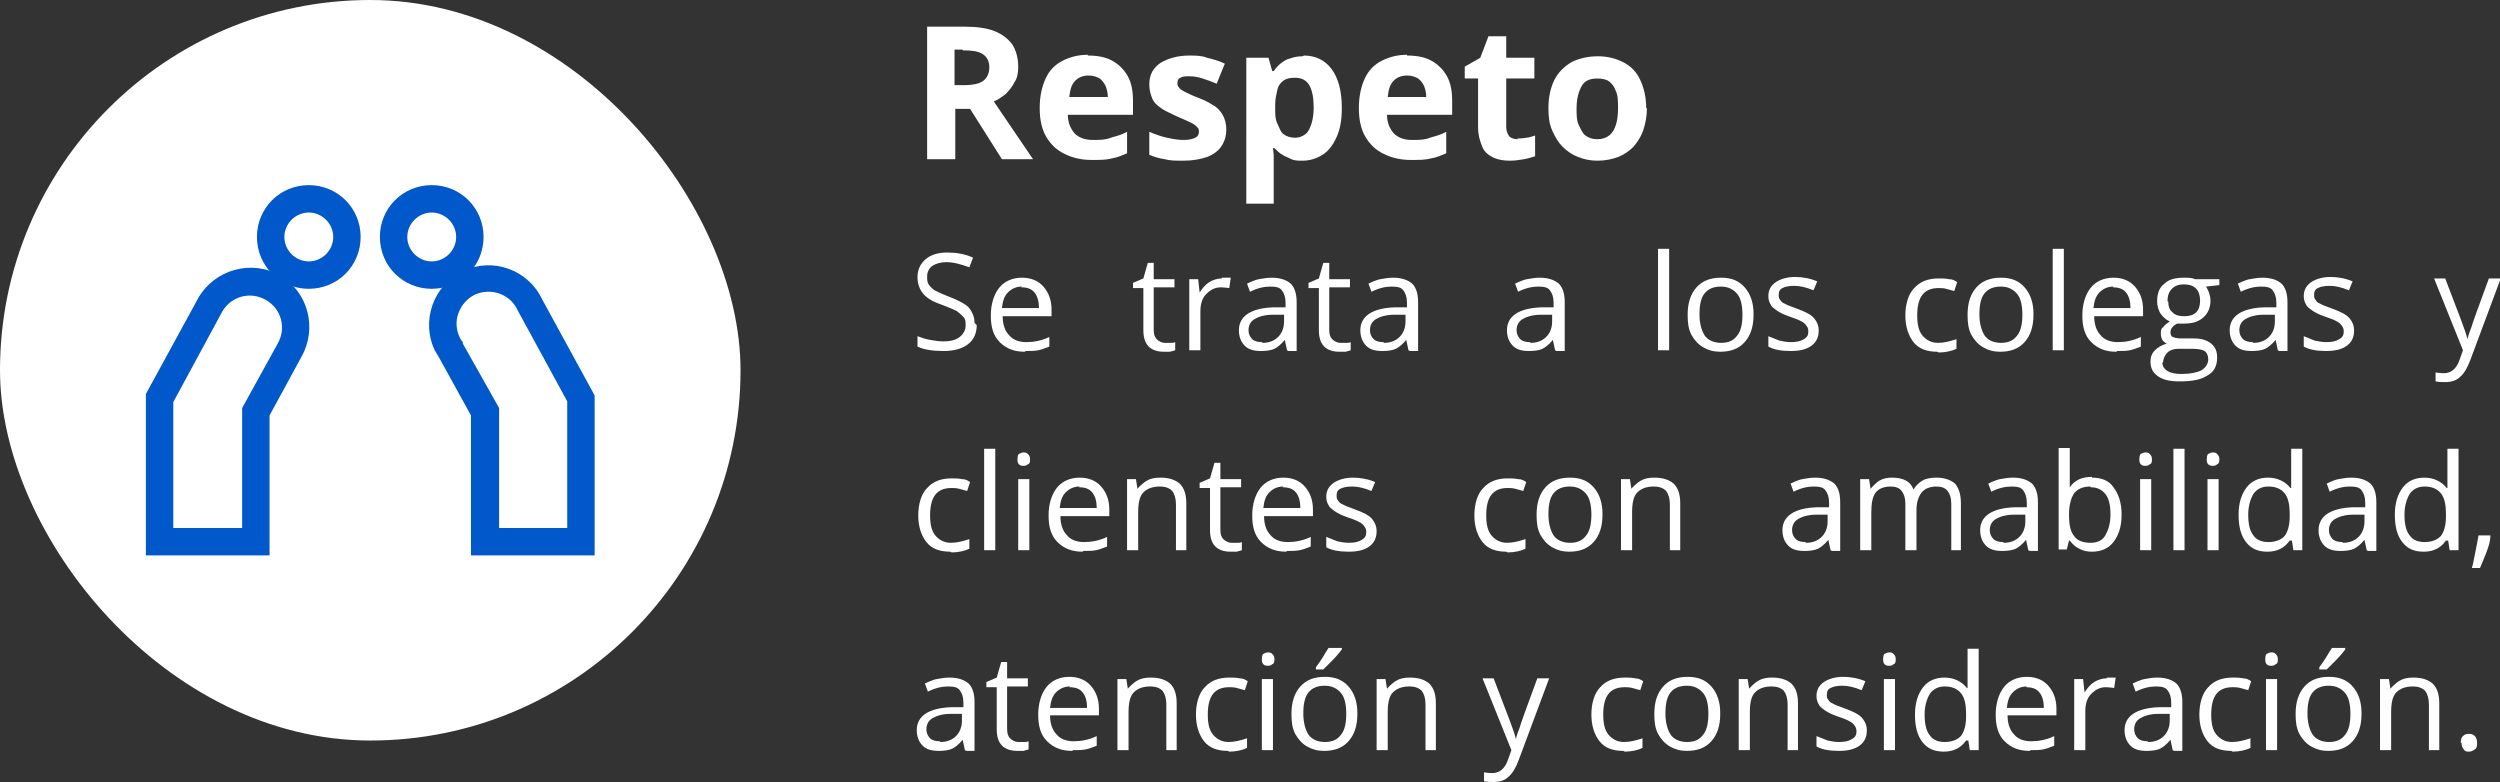 <svg xmlns="http://www.w3.org/2000/svg" id="Capa_2" data-name="Capa 2" viewBox="0 0 33.76 10.56"><rect x="0" y="0" width="33.76" height="10.56" fill="#333333" stroke="none"/><g id="Capa_1-2" data-name="Capa 1"><g><g><path d="M13.03.36c.16,0,.3.02.4.06s.18.1.24.18c.05.08.08.18.08.3,0,.08-.01.15-.05.21-.03.06-.07.11-.12.16-.05.04-.11.08-.16.1l.53.78h-.42l-.43-.68h-.2v.68h-.38V.36h.52ZM13,.67h-.11v.48h.12c.13,0,.22-.02.27-.06.05-.04.08-.1.08-.18s-.03-.14-.09-.18c-.06-.04-.15-.05-.27-.05Z" fill="#fff"></path><path d="M14.69.75c.13,0,.24.02.33.07.09.05.16.12.21.21s.07.2.07.34v.18h-.88c0,.11.04.19.09.25.06.06.14.09.25.09.09,0,.17,0,.24-.03.07-.02.15-.04.22-.08v.29c-.07.03-.14.06-.21.07-.07.02-.16.02-.27.02-.14,0-.26-.03-.36-.08-.11-.05-.19-.13-.25-.23s-.09-.23-.09-.39.03-.29.08-.4c.05-.11.13-.19.23-.24.1-.05.21-.08.34-.08ZM14.7,1.02c-.07,0-.13.02-.18.07-.05.05-.07.12-.08.22h.52c0-.05-.01-.1-.03-.15-.02-.04-.05-.08-.08-.1s-.09-.04-.14-.04Z" fill="#fff"></path><path d="M16.56,1.74c0,.09-.02.17-.07.24-.04.06-.11.11-.19.14-.09.03-.19.05-.32.05-.1,0-.18,0-.25-.02-.07-.01-.14-.03-.21-.06v-.31c.07.03.15.06.24.08s.16.03.22.03c.07,0,.12-.01.16-.03s.05-.05.05-.08c0-.02,0-.04-.02-.06s-.04-.04-.08-.06c-.04-.02-.11-.05-.2-.09-.08-.04-.16-.07-.21-.11-.06-.04-.1-.08-.12-.13s-.04-.11-.04-.19c0-.13.05-.22.15-.29.1-.06.23-.1.39-.1.08,0,.17,0,.24.03.08.02.16.04.24.08l-.11.27c-.07-.03-.13-.05-.19-.07-.06-.02-.12-.03-.18-.03-.05,0-.09,0-.12.02-.03.01-.04.04-.04.07,0,.02,0,.04.02.06.01.02.04.04.08.06s.1.05.18.08c.08.03.14.06.2.1.06.03.1.08.13.13.03.05.05.12.05.2Z" fill="#fff"></path><path d="M17.61.75c.15,0,.28.06.37.18s.14.29.14.53c0,.15-.02.28-.07.39s-.11.19-.19.24c-.08.05-.17.08-.27.08-.07,0-.12,0-.17-.03-.05-.02-.09-.04-.12-.06s-.06-.05-.09-.08h-.02s.01.07.01.1c0,.03,0,.07,0,.1v.55h-.37V.78h.3l.05.18h.02s.05-.07.09-.1c.04-.03.08-.06.13-.07.05-.02.11-.03.17-.03ZM17.49,1.05c-.07,0-.12.01-.16.04-.04.03-.07.07-.08.12s-.03.12-.03.2v.04c0,.09,0,.16.03.22s.04.11.08.14c.04.03.09.05.16.05.06,0,.1-.02.14-.05.04-.03.06-.08.08-.14s.03-.14.03-.22c0-.13-.02-.23-.06-.3-.04-.07-.11-.1-.19-.1Z" fill="#fff"></path><path d="M19,.75c.13,0,.24.02.33.07.09.05.16.12.21.21s.07.2.07.34v.18h-.88c0,.11.04.19.09.25.06.06.14.09.25.09.09,0,.17,0,.24-.03.07-.02.15-.04.22-.08v.29c-.07.03-.14.06-.21.07-.07.02-.16.02-.27.02-.14,0-.26-.03-.36-.08-.11-.05-.19-.13-.25-.23s-.09-.23-.09-.39.03-.29.08-.4c.05-.11.13-.19.23-.24.1-.05.21-.08.34-.08ZM19,1.02c-.07,0-.13.02-.18.07-.05.05-.07.12-.08.22h.52c0-.05-.01-.1-.03-.15-.02-.04-.05-.08-.08-.1s-.09-.04-.14-.04Z" fill="#fff"></path><path d="M20.49,1.87s.08,0,.12-.01c.04,0,.08-.02.12-.03v.28s-.09.03-.15.04c-.06.01-.12.02-.19.02-.08,0-.15-.01-.22-.04-.06-.03-.12-.07-.15-.14s-.06-.16-.06-.27v-.66h-.18v-.16l.21-.12.11-.29h.24v.29h.38v.28h-.38v.66c0,.05.02.09.04.12.03.03.07.04.12.04Z" fill="#fff"></path><path d="M22.24,1.46c0,.11-.02.21-.05.3s-.08.16-.13.22c-.06.06-.13.11-.21.14-.08.03-.17.05-.28.05-.1,0-.18-.02-.26-.05-.08-.03-.15-.08-.21-.14-.06-.06-.1-.13-.14-.22s-.05-.19-.05-.3c0-.15.03-.28.08-.38.05-.1.13-.18.23-.24.1-.05.22-.08.36-.08.13,0,.24.03.34.08.1.05.18.13.23.24s.08.23.08.38ZM21.29,1.46c0,.09,0,.17.03.23s.05.11.09.14c.04.03.09.05.16.05s.12-.02.16-.05c.04-.03.07-.08.09-.14.02-.06.03-.14.03-.23s0-.17-.03-.23c-.02-.06-.05-.1-.09-.13-.04-.03-.1-.04-.16-.04-.1,0-.17.03-.21.1-.04.07-.07.17-.07.3Z" fill="#fff"></path></g><g><path d="M13.19,4.39c0,.11-.04.2-.12.26s-.19.09-.33.09c-.15,0-.27-.02-.35-.06v-.14c.05.02.11.04.17.05.06.01.12.02.18.02.1,0,.17-.02.22-.06.05-.04.08-.09.08-.16,0-.04,0-.08-.03-.11s-.05-.05-.09-.08c-.04-.02-.11-.05-.19-.08-.12-.04-.21-.09-.26-.15-.05-.06-.08-.13-.08-.23s.04-.18.11-.24.17-.09.29-.09.25.02.35.07l-.05.13c-.11-.04-.21-.07-.31-.07-.08,0-.14.02-.19.05-.04.03-.07.08-.07.14,0,.04,0,.08.02.11.02.03.04.05.08.08.04.02.1.05.18.08.13.05.23.1.28.15.05.06.08.13.08.21Z" fill="#fff"></path><path d="M13.84,4.75c-.14,0-.25-.04-.34-.13s-.12-.21-.12-.36.04-.28.11-.37.18-.14.31-.14c.12,0,.22.04.29.12.07.08.11.18.11.31v.09h-.66c0,.11.03.2.09.26.05.06.13.09.23.09.1,0,.21-.02.31-.07v.13c-.05.02-.1.04-.15.05s-.1.01-.17.01ZM13.8,3.87c-.08,0-.14.03-.19.08-.05.05-.07.12-.08.21h.5c0-.09-.02-.16-.06-.21s-.1-.07-.18-.07Z" fill="#fff"></path><path d="M15.73,4.63s.05,0,.08,0c.02,0,.04,0,.06-.01v.11s-.04.01-.07.02c-.03,0-.06,0-.08,0-.19,0-.28-.1-.28-.29v-.57h-.14v-.07l.14-.06.06-.21h.08v.22h.28v.11h-.28v.57c0,.06.01.1.04.13s.07.05.11.05Z" fill="#fff"></path><path d="M16.5,3.75s.08,0,.12,0l-.02.14s-.08-.01-.11-.01c-.08,0-.14.03-.2.09s-.08.14-.08.24v.52h-.15v-.96h.12l.02.18h0c.04-.06.08-.11.13-.14.05-.03.11-.05.17-.05Z" fill="#fff"></path><path d="M17.38,4.73l-.03-.14h0c-.05.06-.1.1-.14.12s-.11.03-.18.03c-.1,0-.17-.02-.22-.07-.05-.05-.08-.12-.08-.21,0-.19.16-.3.47-.31h.16v-.06c0-.08-.02-.13-.05-.17s-.08-.05-.16-.05c-.08,0-.17.02-.27.07l-.04-.11s.1-.05.16-.06.11-.02.17-.02c.12,0,.2.03.26.08.05.05.08.13.08.25v.66h-.11ZM17.05,4.63c.09,0,.16-.03.21-.08s.08-.12.08-.21v-.09h-.15c-.12,0-.2.03-.25.06-.05.03-.08.08-.08.15,0,.05.02.09.05.12.03.03.08.04.13.04Z" fill="#fff"></path><path d="M18.1,4.63s.05,0,.08,0c.02,0,.04,0,.06-.01v.11s-.04.01-.07.02c-.03,0-.06,0-.08,0-.19,0-.28-.1-.28-.29v-.57h-.14v-.07l.14-.06.06-.21h.08v.22h.28v.11h-.28v.57c0,.06.01.1.04.13s.07.05.11.05Z" fill="#fff"></path><path d="M19.02,4.73l-.03-.14h0c-.05.06-.1.1-.14.12s-.11.03-.18.03c-.1,0-.17-.02-.22-.07-.05-.05-.08-.12-.08-.21,0-.19.16-.3.47-.31h.16v-.06c0-.08-.02-.13-.05-.17s-.08-.05-.16-.05c-.08,0-.17.02-.27.07l-.04-.11s.1-.05.16-.06.11-.02.17-.02c.12,0,.2.03.26.08.05.05.08.13.08.25v.66h-.11ZM18.69,4.63c.09,0,.16-.03.21-.08s.08-.12.08-.21v-.09h-.15c-.12,0-.2.03-.25.06-.05.03-.08.08-.08.15,0,.05.02.09.05.12.03.03.08.04.13.04Z" fill="#fff"></path><path d="M21,4.73l-.03-.14h0c-.05.06-.1.1-.14.12s-.11.03-.18.03c-.1,0-.17-.02-.22-.07-.05-.05-.08-.12-.08-.21,0-.19.16-.3.47-.31h.16v-.06c0-.08-.02-.13-.05-.17s-.08-.05-.16-.05c-.08,0-.17.02-.27.07l-.04-.11s.1-.05.16-.06.11-.02.17-.02c.12,0,.2.03.26.08.05.05.08.13.08.25v.66h-.11ZM20.67,4.63c.09,0,.16-.03.21-.08s.08-.12.08-.21v-.09h-.15c-.12,0-.2.03-.25.06-.05.03-.08.08-.08.15,0,.05.02.09.05.12.03.03.08.04.13.04Z" fill="#fff"></path><path d="M22.54,4.73h-.15v-1.37h.15v1.37Z" fill="#fff"></path><path d="M23.68,4.25c0,.16-.04.28-.12.37-.08.09-.19.13-.33.13-.09,0-.16-.02-.23-.06-.07-.04-.12-.1-.16-.17-.04-.08-.05-.16-.05-.27,0-.16.04-.28.12-.37s.19-.13.33-.13.24.04.32.13c.08.09.12.21.12.36ZM22.95,4.25c0,.12.03.22.07.28s.12.1.22.1.17-.03.22-.1c.05-.06.07-.16.07-.28s-.02-.22-.07-.28-.12-.1-.22-.1-.17.03-.22.09-.07.16-.07.28Z" fill="#fff"></path><path d="M24.56,4.46c0,.09-.03.16-.1.21-.07.05-.16.07-.28.07-.13,0-.23-.02-.3-.06v-.14s.1.04.15.06c.05.01.1.02.15.02.08,0,.13-.01.18-.04s.06-.06.06-.11c0-.04-.02-.07-.05-.1-.03-.03-.1-.06-.19-.09-.09-.03-.15-.06-.19-.09-.04-.03-.07-.05-.08-.08-.02-.03-.03-.07-.03-.11,0-.08.03-.14.1-.19.06-.04.15-.07.26-.07.1,0,.21.02.3.06l-.05.12c-.1-.04-.18-.06-.26-.06-.07,0-.12.01-.16.03s-.05.05-.05.09c0,.03,0,.05.02.07.01.02.03.04.06.05.03.02.09.04.17.07.11.04.19.08.23.13s.06.1.06.16Z" fill="#fff"></path><path d="M26.16,4.75c-.14,0-.25-.04-.32-.13s-.11-.21-.11-.36.04-.29.12-.37c.08-.09.19-.13.33-.13.05,0,.09,0,.14.01.05,0,.08.02.11.04l-.04.12s-.07-.02-.11-.03-.07-.01-.1-.01c-.2,0-.29.12-.29.37,0,.12.02.21.07.27.05.06.12.1.21.1.08,0,.16-.02.25-.05v.13c-.06.03-.15.05-.24.05Z" fill="#fff"></path><path d="M27.46,4.25c0,.16-.04.28-.12.37-.08.09-.19.13-.33.13-.09,0-.16-.02-.23-.06-.07-.04-.12-.1-.16-.17-.04-.08-.05-.16-.05-.27,0-.16.04-.28.12-.37s.19-.13.33-.13.24.04.32.13c.08.09.12.21.12.36ZM26.73,4.25c0,.12.03.22.07.28s.12.1.22.1.17-.03.22-.1c.05-.06.07-.16.07-.28s-.02-.22-.07-.28-.12-.1-.22-.1-.17.03-.22.09-.07.16-.07.28Z" fill="#fff"></path><path d="M27.87,4.73h-.15v-1.37h.15v1.37Z" fill="#fff"></path><path d="M28.58,4.75c-.14,0-.25-.04-.34-.13s-.12-.21-.12-.36.04-.28.11-.37.18-.14.31-.14c.12,0,.22.04.29.12.07.08.11.18.11.31v.09h-.66c0,.11.03.2.09.26.05.06.13.09.23.09.1,0,.21-.02.31-.07v.13c-.05.02-.1.04-.15.05s-.1.01-.17.01ZM28.54,3.87c-.08,0-.14.03-.19.08-.05.05-.07.12-.08.21h.5c0-.09-.02-.16-.06-.21s-.1-.07-.18-.07Z" fill="#fff"></path><path d="M29.97,3.76v.09l-.18.02s.03.05.04.08.02.07.02.11c0,.09-.03.17-.1.23s-.15.08-.27.08c-.03,0-.06,0-.08,0-.06.03-.09.07-.09.12,0,.03.01.05.03.06s.06.02.11.02h.17c.1,0,.18.02.24.07s.08.11.08.19c0,.11-.04.19-.13.24-.09.06-.21.08-.38.08-.13,0-.22-.02-.29-.07s-.1-.11-.1-.2c0-.06.02-.11.06-.15.04-.04.09-.07.16-.09-.02-.01-.05-.03-.06-.05s-.02-.05-.02-.08c0-.04,0-.07.03-.09.02-.03.05-.05.09-.08-.05-.02-.09-.06-.12-.1s-.05-.11-.05-.17c0-.11.03-.19.1-.24.06-.06.15-.08.27-.08.05,0,.1,0,.14.02h.33ZM29.2,4.89c0,.05.02.09.07.12s.11.04.19.04c.12,0,.21-.02.27-.05.06-.04.09-.09.09-.15,0-.05-.02-.09-.05-.11-.03-.02-.09-.03-.18-.03h-.17c-.07,0-.12.02-.15.05s-.06.08-.06.14ZM29.28,4.07c0,.07.02.12.06.15.04.04.09.05.16.05.14,0,.21-.07.21-.21,0-.14-.07-.22-.22-.22-.07,0-.12.02-.16.06s-.06.09-.06.17Z" fill="#fff"></path><path d="M30.76,4.73l-.03-.14h0c-.05.06-.1.1-.14.12s-.11.03-.18.03c-.1,0-.17-.02-.22-.07-.05-.05-.08-.12-.08-.21,0-.19.16-.3.47-.31h.16v-.06c0-.08-.02-.13-.05-.17s-.08-.05-.16-.05c-.08,0-.17.02-.27.07l-.04-.11s.1-.05.16-.06.11-.02.17-.02c.12,0,.2.03.26.08.05.05.08.13.08.25v.66h-.11ZM30.43,4.63c.09,0,.16-.03.21-.08s.08-.12.08-.21v-.09h-.15c-.12,0-.2.03-.25.06-.05.03-.08.08-.08.15,0,.05.02.09.05.12.03.03.08.04.13.04Z" fill="#fff"></path><path d="M31.79,4.46c0,.09-.03.16-.1.21-.07.05-.16.07-.28.07-.13,0-.23-.02-.3-.06v-.14s.1.04.15.06c.05.01.1.02.15.02.08,0,.13-.01.18-.04s.06-.06.06-.11c0-.04-.02-.07-.05-.1-.03-.03-.1-.06-.19-.09-.09-.03-.15-.06-.19-.09-.04-.03-.07-.05-.08-.08-.02-.03-.03-.07-.03-.11,0-.08.03-.14.1-.19.06-.04.15-.07.26-.07.1,0,.21.02.3.06l-.05.12c-.1-.04-.18-.06-.26-.06-.07,0-.12.01-.16.03s-.05.05-.05.09c0,.03,0,.05.02.07.01.02.03.04.06.05.03.02.09.04.17.07.11.04.19.08.23.13s.06.1.06.16Z" fill="#fff"></path><path d="M32.86,3.76h.16l.21.55c.05.13.08.22.09.27h0s.02-.08.05-.15c.02-.07.1-.29.24-.67h.16l-.41,1.1c-.04.11-.09.19-.14.23-.05.05-.12.07-.2.07-.04,0-.09,0-.13-.01v-.12s.07.01.11.01c.1,0,.17-.06.21-.17l.05-.14-.39-.97Z" fill="#fff"></path><path d="M12.83,7.45c-.14,0-.25-.04-.32-.13s-.11-.21-.11-.36.04-.29.12-.37c.08-.09.19-.13.33-.13.05,0,.09,0,.14.01.05,0,.08.02.11.04l-.04.12s-.07-.02-.11-.03-.07-.01-.1-.01c-.2,0-.29.12-.29.37,0,.12.02.21.07.27.05.06.12.1.21.1.08,0,.16-.02.25-.05v.13c-.06.03-.15.05-.24.05Z" fill="#fff"></path><path d="M13.44,7.43h-.15v-1.37h.15v1.37Z" fill="#fff"></path><path d="M13.74,6.2s0-.06.02-.07.04-.02.06-.02.04,0,.06.02c.02.02.03.04.03.07s0,.06-.03.07c-.02.02-.04.02-.06.02s-.04,0-.06-.02c-.02-.02-.02-.04-.02-.07ZM13.9,7.43h-.15v-.96h.15v.96Z" fill="#fff"></path><path d="M14.62,7.45c-.14,0-.25-.04-.34-.13s-.12-.21-.12-.36.04-.28.11-.37.18-.14.31-.14c.12,0,.22.04.29.12.07.08.11.18.11.31v.09h-.66c0,.11.03.2.09.26.05.06.13.09.23.09.1,0,.21-.02.31-.07v.13c-.05.02-.1.04-.15.05s-.1.01-.17.01ZM14.58,6.57c-.08,0-.14.03-.19.08-.05.05-.07.12-.08.21h.5c0-.09-.02-.16-.06-.21s-.1-.07-.18-.07Z" fill="#fff"></path><path d="M15.88,7.43v-.62c0-.08-.02-.14-.05-.18-.04-.04-.09-.06-.17-.06-.1,0-.17.03-.22.08s-.07.14-.07.27v.51h-.15v-.96h.12l.02.13h0s.07-.08.13-.11c.05-.03.11-.04.18-.04.12,0,.2.03.26.08.06.06.09.14.09.27v.63h-.15Z" fill="#fff"></path><path d="M16.63,7.33s.05,0,.08,0c.02,0,.04,0,.06-.01v.11s-.04.01-.07.02c-.03,0-.06,0-.08,0-.19,0-.28-.1-.28-.29v-.57h-.14v-.07l.14-.06.06-.21h.08v.22h.28v.11h-.28v.57c0,.06.01.1.04.13s.07.05.11.05Z" fill="#fff"></path><path d="M17.37,7.45c-.14,0-.25-.04-.34-.13s-.12-.21-.12-.36.04-.28.11-.37.18-.14.31-.14c.12,0,.22.04.29.12.07.08.11.18.11.31v.09h-.66c0,.11.03.2.09.26.05.06.13.09.23.09.1,0,.21-.02.31-.07v.13c-.05.02-.1.04-.15.05s-.1.01-.17.01ZM17.33,6.57c-.08,0-.14.03-.19.08-.05.05-.07.12-.08.21h.5c0-.09-.02-.16-.06-.21s-.1-.07-.18-.07Z" fill="#fff"></path><path d="M18.59,7.17c0,.09-.03.16-.1.21-.07.05-.16.07-.28.07-.13,0-.23-.02-.3-.06v-.14s.1.04.15.06c.05.01.1.02.15.02.08,0,.13-.01.18-.04s.06-.06.06-.11c0-.04-.02-.07-.05-.1-.03-.03-.1-.06-.19-.09-.09-.03-.15-.06-.19-.09-.04-.03-.07-.05-.08-.08-.02-.03-.03-.07-.03-.11,0-.08.03-.14.1-.19.06-.04.15-.07.26-.07.1,0,.21.02.3.06l-.05.12c-.1-.04-.18-.06-.26-.06-.07,0-.12.01-.16.03s-.05.05-.05.09c0,.03,0,.05.02.07.01.02.03.04.06.05.03.02.09.04.17.07.11.04.19.08.23.13s.06.1.06.16Z" fill="#fff"></path><path d="M20.34,7.45c-.14,0-.25-.04-.32-.13s-.11-.21-.11-.36.04-.29.12-.37c.08-.09.19-.13.33-.13.05,0,.09,0,.14.01.05,0,.08.02.11.04l-.04.12s-.07-.02-.11-.03-.07-.01-.1-.01c-.2,0-.29.12-.29.37,0,.12.02.21.07.27.05.06.12.1.21.1.08,0,.16-.02.25-.05v.13c-.06.03-.15.05-.24.05Z" fill="#fff"></path><path d="M21.64,6.95c0,.16-.04.28-.12.37-.08.09-.19.13-.33.13-.09,0-.16-.02-.23-.06-.07-.04-.12-.1-.16-.17-.04-.08-.05-.16-.05-.27,0-.16.04-.28.12-.37s.19-.13.33-.13.24.04.32.13c.08.09.12.21.12.36ZM20.91,6.95c0,.12.03.22.07.28s.12.1.22.1.17-.03.22-.1c.05-.06.07-.16.07-.28s-.02-.22-.07-.28-.12-.1-.22-.1-.17.03-.22.09-.07.16-.07.28Z" fill="#fff"></path><path d="M22.55,7.43v-.62c0-.08-.02-.14-.05-.18-.04-.04-.09-.06-.17-.06-.1,0-.17.03-.22.08s-.07.14-.07.27v.51h-.15v-.96h.12l.02.13h0s.07-.08.13-.11c.05-.03.11-.04.18-.04.12,0,.2.03.26.08.06.06.09.14.09.27v.63h-.15Z" fill="#fff"></path><path d="M24.72,7.43l-.03-.14h0c-.05.06-.1.1-.14.12s-.11.03-.18.03c-.1,0-.17-.02-.22-.07-.05-.05-.08-.12-.08-.21,0-.19.16-.3.47-.31h.16v-.06c0-.08-.02-.13-.05-.17s-.08-.05-.16-.05c-.08,0-.17.02-.27.07l-.04-.11s.1-.05.16-.06.11-.02.17-.02c.12,0,.2.03.26.08.05.05.08.13.08.25v.66h-.11ZM24.39,7.33c.09,0,.16-.03.21-.08s.08-.12.08-.21v-.09h-.15c-.12,0-.2.03-.25.06-.05.03-.08.08-.08.15,0,.05.02.09.05.12.03.03.08.04.13.04Z" fill="#fff"></path><path d="M26.35,7.43v-.63c0-.08-.02-.13-.05-.17-.03-.04-.08-.06-.15-.06-.09,0-.16.03-.2.08-.04.05-.07.13-.07.24v.54h-.15v-.63c0-.08-.02-.13-.05-.17-.03-.04-.08-.06-.15-.06-.09,0-.16.03-.2.08-.04.05-.06.14-.06.27v.51h-.15v-.96h.12l.02.13h0s.07-.08.12-.11c.05-.03.11-.04.17-.04.15,0,.25.05.29.16h0c.03-.05.07-.09.12-.12.05-.03.12-.04.19-.04.11,0,.19.03.25.08.05.06.08.14.08.27v.63h-.15Z" fill="#fff"></path><path d="M27.39,7.43l-.03-.14h0c-.05.06-.1.1-.14.12s-.11.03-.18.03c-.1,0-.17-.02-.22-.07-.05-.05-.08-.12-.08-.21,0-.19.16-.3.47-.31h.16v-.06c0-.08-.02-.13-.05-.17s-.08-.05-.16-.05c-.08,0-.17.02-.27.07l-.04-.11s.1-.05.16-.06.11-.02.17-.02c.12,0,.2.03.26.08.05.05.08.13.08.25v.66h-.11ZM27.06,7.33c.09,0,.16-.03.21-.08s.08-.12.08-.21v-.09h-.15c-.12,0-.2.03-.25.06-.05.03-.08.08-.08.15,0,.05.02.09.05.12.03.03.08.04.13.04Z" fill="#fff"></path><path d="M28.25,6.45c.13,0,.23.04.29.13.07.09.11.21.11.37s-.04.28-.11.37c-.07.09-.17.13-.29.13-.06,0-.12-.01-.17-.04-.05-.02-.09-.06-.13-.11h-.01l-.03.12h-.11v-1.37h.15v.33c0,.07,0,.14,0,.2h0c.07-.1.17-.14.3-.14ZM28.23,6.57c-.1,0-.17.03-.22.09-.04.06-.07.15-.07.29s.02.23.07.29c.04.06.12.09.22.09.09,0,.16-.03.2-.1.04-.07.07-.16.07-.28s-.02-.22-.07-.28-.11-.09-.2-.09Z" fill="#fff"></path><path d="M28.89,6.2s0-.06.02-.07.04-.02.06-.02.04,0,.06.02c.02.02.03.04.03.07s0,.06-.03.07c-.02.02-.04.02-.06.02s-.04,0-.06-.02c-.02-.02-.02-.04-.02-.07ZM29.05,7.43h-.15v-.96h.15v.96Z" fill="#fff"></path><path d="M29.5,7.43h-.15v-1.37h.15v1.37Z" fill="#fff"></path><path d="M29.8,6.2s0-.06.02-.07.04-.02.06-.02.04,0,.06.02c.02.02.03.04.03.07s0,.06-.03.07c-.02.02-.04.02-.06.02s-.04,0-.06-.02c-.02-.02-.02-.04-.02-.07ZM29.96,7.43h-.15v-.96h.15v.96Z" fill="#fff"></path><path d="M30.92,7.3h0c-.07.1-.17.15-.3.15-.13,0-.22-.04-.29-.13s-.1-.21-.1-.37.04-.28.11-.37.17-.13.29-.13.23.05.3.14h.01v-.07s0-.07,0-.07v-.39h.15v1.37h-.12l-.02-.13ZM30.63,7.32c.1,0,.17-.03.22-.08.04-.05.07-.14.07-.26v-.03c0-.14-.02-.23-.07-.29-.05-.06-.12-.09-.22-.09-.08,0-.15.03-.2.1-.04.07-.07.16-.07.28s.02.22.07.28c.04.06.11.09.2.09Z" fill="#fff"></path><path d="M31.96,7.43l-.03-.14h0c-.05.06-.1.1-.14.12s-.11.03-.18.03c-.1,0-.17-.02-.22-.07-.05-.05-.08-.12-.08-.21,0-.19.16-.3.47-.31h.16v-.06c0-.08-.02-.13-.05-.17s-.08-.05-.16-.05c-.08,0-.17.02-.27.07l-.04-.11s.1-.05.16-.06.11-.02.17-.02c.12,0,.2.03.26.08.05.05.08.13.08.25v.66h-.11ZM31.64,7.33c.09,0,.16-.03.21-.08s.08-.12.08-.21v-.09h-.15c-.12,0-.2.03-.25.06-.05.03-.08.08-.08.15,0,.05.02.09.05.12.03.03.08.04.13.04Z" fill="#fff"></path><path d="M33.03,7.3h0c-.07.1-.17.15-.3.15-.13,0-.22-.04-.29-.13s-.1-.21-.1-.37.04-.28.11-.37.17-.13.29-.13.23.05.3.14h.01v-.07s0-.07,0-.07v-.39h.15v1.37h-.12l-.02-.13ZM32.74,7.32c.1,0,.17-.03.22-.08.04-.05.07-.14.07-.26v-.03c0-.14-.02-.23-.07-.29-.05-.06-.12-.09-.22-.09-.08,0-.15.03-.2.1-.04.07-.07.16-.07.28s.02.22.07.28c.04.06.11.09.2.09Z" fill="#fff"></path><path d="M33.63,7.22v.02c0,.06-.02.13-.05.21-.03.08-.06.15-.09.22h-.11c.02-.06.03-.14.05-.23.02-.09.03-.16.04-.21h.16Z" fill="#fff"></path><path d="M13.03,10.13l-.03-.14h0c-.05.06-.1.1-.14.12s-.11.03-.18.03c-.1,0-.17-.02-.22-.07-.05-.05-.08-.12-.08-.21,0-.19.16-.3.47-.31h.16v-.06c0-.08-.02-.13-.05-.17s-.08-.05-.16-.05c-.08,0-.17.02-.27.07l-.04-.11s.1-.05.16-.06.11-.02.17-.02c.12,0,.2.03.26.08.05.05.08.13.08.25v.66h-.11ZM12.7,10.02c.09,0,.16-.03.21-.08s.08-.12.08-.21v-.09h-.15c-.12,0-.2.03-.25.06-.05.03-.08.08-.08.15,0,.05.02.09.05.12.03.03.08.04.13.04Z" fill="#fff"></path><path d="M13.75,10.02s.05,0,.08,0c.02,0,.04,0,.06-.01v.11s-.04.01-.07.02c-.03,0-.06,0-.08,0-.19,0-.28-.1-.28-.29v-.57h-.14v-.07l.14-.06.06-.21h.08v.22h.28v.11h-.28v.57c0,.06.01.1.04.13s.07.05.11.05Z" fill="#fff"></path><path d="M14.48,10.14c-.14,0-.25-.04-.34-.13s-.12-.21-.12-.36.04-.28.11-.37.18-.14.31-.14c.12,0,.22.04.29.12.07.08.11.18.11.31v.09h-.66c0,.11.03.2.09.26.05.06.13.09.23.09.1,0,.21-.02.31-.07v.13c-.05.02-.1.04-.15.05s-.1.01-.17.01ZM14.45,9.27c-.08,0-.14.03-.19.08-.05.05-.07.12-.08.21h.5c0-.09-.02-.16-.06-.21s-.1-.07-.18-.07Z" fill="#fff"></path><path d="M15.75,10.13v-.62c0-.08-.02-.14-.05-.18-.04-.04-.09-.06-.17-.06-.1,0-.17.03-.22.08s-.07.14-.07.27v.51h-.15v-.96h.12l.02.13h0s.07-.08.13-.11c.05-.03.11-.04.18-.04.12,0,.2.03.26.08.06.06.09.14.09.27v.63h-.15Z" fill="#fff"></path><path d="M16.58,10.14c-.14,0-.25-.04-.32-.13s-.11-.21-.11-.36.04-.29.12-.37c.08-.09.19-.13.33-.13.05,0,.09,0,.14.01.05,0,.08.02.11.04l-.04.12s-.07-.02-.11-.03-.07-.01-.1-.01c-.2,0-.29.12-.29.37,0,.12.02.21.07.27.05.06.12.1.21.1.08,0,.16-.02.25-.05v.13c-.06.03-.15.05-.24.05Z" fill="#fff"></path><path d="M17.04,8.9s0-.06.02-.07.04-.02.06-.02.04,0,.06.02c.02.02.03.04.03.07s0,.06-.03.07c-.02.02-.04.02-.06.02s-.04,0-.06-.02c-.02-.02-.02-.04-.02-.07ZM17.19,10.13h-.15v-.96h.15v.96Z" fill="#fff"></path><path d="M18.33,9.64c0,.16-.04.28-.12.37-.08.09-.19.13-.33.13-.09,0-.16-.02-.23-.06-.07-.04-.12-.1-.16-.17-.04-.08-.05-.16-.05-.27,0-.16.04-.28.12-.37s.19-.13.33-.13.24.04.32.13c.08.09.12.21.12.36ZM17.6,9.64c0,.12.03.22.07.28s.12.1.22.1.17-.03.22-.1c.05-.06.07-.16.07-.28s-.02-.22-.07-.28-.12-.1-.22-.1-.17.03-.22.09-.07.16-.07.28ZM17.77,9.01s.06-.08.09-.13c.03-.05.06-.1.08-.13h.18v.02s-.06.08-.12.14-.1.1-.13.13h-.1v-.02Z" fill="#fff"></path><path d="M19.25,10.13v-.62c0-.08-.02-.14-.05-.18-.04-.04-.09-.06-.17-.06-.1,0-.17.03-.22.08s-.07.14-.07.27v.51h-.15v-.96h.12l.02.13h0s.07-.08.13-.11c.05-.03.11-.04.18-.04.12,0,.2.03.26.08.06.06.09.14.09.27v.63h-.15Z" fill="#fff"></path><path d="M20.01,9.16h.16l.21.55c.05.13.08.22.09.27h0s.02-.08.05-.15c.02-.07.1-.29.24-.67h.16l-.41,1.1c-.04.11-.09.19-.14.23-.05.05-.12.07-.2.07-.04,0-.09,0-.13-.01v-.12s.07.01.11.01c.1,0,.17-.06.21-.17l.05-.14-.39-.97Z" fill="#fff"></path><path d="M21.92,10.14c-.14,0-.25-.04-.32-.13s-.11-.21-.11-.36.04-.29.12-.37c.08-.09.19-.13.33-.13.05,0,.09,0,.14.01.05,0,.08.02.11.04l-.04.12s-.07-.02-.11-.03-.07-.01-.1-.01c-.2,0-.29.12-.29.37,0,.12.02.21.07.27.05.06.12.1.21.1.08,0,.16-.02.25-.05v.13c-.06.03-.15.05-.24.05Z" fill="#fff"></path><path d="M23.23,9.64c0,.16-.04.28-.12.37-.08.09-.19.13-.33.13-.09,0-.16-.02-.23-.06-.07-.04-.12-.1-.16-.17-.04-.08-.05-.16-.05-.27,0-.16.04-.28.12-.37s.19-.13.33-.13.24.04.32.13c.08.09.12.21.12.36ZM22.49,9.64c0,.12.03.22.07.28s.12.1.22.1.17-.03.22-.1c.05-.06.07-.16.07-.28s-.02-.22-.07-.28-.12-.1-.22-.1-.17.03-.22.09-.07.16-.07.28Z" fill="#fff"></path><path d="M24.14,10.13v-.62c0-.08-.02-.14-.05-.18-.04-.04-.09-.06-.17-.06-.1,0-.17.03-.22.08s-.07.14-.07.27v.51h-.15v-.96h.12l.02.13h0s.07-.08.13-.11c.05-.03.11-.04.18-.04.12,0,.2.03.26.08.06.06.09.14.09.27v.63h-.15Z" fill="#fff"></path><path d="M25.21,9.86c0,.09-.03.16-.1.21-.07.05-.16.07-.28.07-.13,0-.23-.02-.3-.06v-.14s.1.04.15.06c.05.01.1.02.15.02.08,0,.13-.01.18-.04s.06-.06.06-.11c0-.04-.02-.07-.05-.1-.03-.03-.1-.06-.19-.09-.09-.03-.15-.06-.19-.09-.04-.03-.07-.05-.08-.08-.02-.03-.03-.07-.03-.11,0-.08.03-.14.1-.19.06-.04.15-.07.26-.07.1,0,.21.02.3.06l-.05.12c-.1-.04-.18-.06-.26-.06-.07,0-.12.01-.16.03s-.05.05-.05.09c0,.03,0,.05.02.07.01.02.03.04.06.05.03.02.09.04.17.07.11.04.19.08.23.13s.06.1.06.16Z" fill="#fff"></path><path d="M25.43,8.9s0-.06.02-.07.04-.02.06-.02.04,0,.06.02c.02.02.03.04.03.07s0,.06-.03.07c-.02.02-.04.02-.06.02s-.04,0-.06-.02c-.02-.02-.02-.04-.02-.07ZM25.59,10.13h-.15v-.96h.15v.96Z" fill="#fff"></path><path d="M26.55,10h0c-.07.1-.17.15-.3.15-.13,0-.22-.04-.29-.13s-.1-.21-.1-.37.04-.28.11-.37.17-.13.29-.13.23.05.3.14h.01v-.07s0-.07,0-.07v-.39h.15v1.37h-.12l-.02-.13ZM26.26,10.02c.1,0,.17-.03.22-.08.04-.05.07-.14.07-.26v-.03c0-.14-.02-.23-.07-.29-.05-.06-.12-.09-.22-.09-.08,0-.15.03-.2.1-.04.07-.07.16-.07.28s.02.22.07.28c.04.06.11.09.2.09Z" fill="#fff"></path><path d="M27.41,10.14c-.14,0-.25-.04-.34-.13s-.12-.21-.12-.36.04-.28.11-.37.18-.14.31-.14c.12,0,.22.04.29.12.07.08.11.18.11.31v.09h-.66c0,.11.03.2.09.26.05.06.13.09.23.09.1,0,.21-.02.31-.07v.13c-.05.02-.1.04-.15.05s-.1.01-.17.01ZM27.37,9.27c-.08,0-.14.03-.19.08-.05.05-.07.12-.08.21h.5c0-.09-.02-.16-.06-.21s-.1-.07-.18-.07Z" fill="#fff"></path><path d="M28.45,9.15s.08,0,.12,0l-.02.14s-.08-.01-.11-.01c-.08,0-.14.03-.2.09s-.08.14-.08.24v.52h-.15v-.96h.12l.02.18h0c.04-.06.08-.11.13-.14.05-.03.11-.05.17-.05Z" fill="#fff"></path><path d="M29.34,10.13l-.03-.14h0c-.05.06-.1.1-.14.12s-.11.03-.18.03c-.1,0-.17-.02-.22-.07-.05-.05-.08-.12-.08-.21,0-.19.16-.3.47-.31h.16v-.06c0-.08-.02-.13-.05-.17s-.08-.05-.16-.05c-.08,0-.17.02-.27.07l-.04-.11s.1-.05.16-.06.11-.02.17-.02c.12,0,.2.03.26.08.05.05.08.13.08.25v.66h-.11ZM29.01,10.02c.09,0,.16-.03.21-.08s.08-.12.08-.21v-.09h-.15c-.12,0-.2.03-.25.06-.05.03-.08.08-.08.15,0,.05.02.09.05.12.03.03.08.04.13.04Z" fill="#fff"></path><path d="M30.13,10.14c-.14,0-.25-.04-.32-.13s-.11-.21-.11-.36.04-.29.12-.37c.08-.09.19-.13.33-.13.05,0,.09,0,.14.01.05,0,.08.02.11.04l-.04.12s-.07-.02-.11-.03-.07-.01-.1-.01c-.2,0-.29.12-.29.37,0,.12.02.21.07.27.05.06.12.1.21.1.08,0,.16-.02.25-.05v.13c-.06.03-.15.05-.24.05Z" fill="#fff"></path><path d="M30.59,8.9s0-.06.02-.07.04-.02.06-.02.04,0,.06.02c.02.02.03.04.03.07s0,.06-.03.07c-.02.02-.04.02-.06.02s-.04,0-.06-.02c-.02-.02-.02-.04-.02-.07ZM30.75,10.13h-.15v-.96h.15v.96Z" fill="#fff"></path><path d="M31.89,9.64c0,.16-.04.28-.12.37-.08.09-.19.13-.33.13-.09,0-.16-.02-.23-.06-.07-.04-.12-.1-.16-.17-.04-.08-.05-.16-.05-.27,0-.16.04-.28.12-.37s.19-.13.33-.13.24.04.32.13c.08.09.12.21.12.36ZM31.16,9.64c0,.12.03.22.07.28s.12.1.22.1.17-.03.22-.1c.05-.06.07-.16.07-.28s-.02-.22-.07-.28-.12-.1-.22-.1-.17.03-.22.09-.07.16-.07.28ZM31.32,9.01s.06-.08.09-.13c.03-.05.06-.1.08-.13h.18v.02s-.06.08-.12.14-.1.1-.13.13h-.1v-.02Z" fill="#fff"></path><path d="M32.8,10.13v-.62c0-.08-.02-.14-.05-.18-.04-.04-.09-.06-.17-.06-.1,0-.17.03-.22.08s-.07.14-.07.27v.51h-.15v-.96h.12l.02.13h0s.07-.08.13-.11c.05-.03.11-.04.18-.04.12,0,.2.03.26.08.06.06.09.14.09.27v.63h-.15Z" fill="#fff"></path><path d="M33.23,10.03s0-.07.03-.09c.02-.02.04-.03.08-.03s.06.01.08.03c.02.02.03.05.03.09s0,.07-.03.09-.05.03-.08.03c-.03,0-.05,0-.07-.03s-.03-.05-.03-.09Z" fill="#fff"></path></g></g><rect x="0" y="0" width="10" height="10" rx="5" ry="5" fill="#fff"></rect><g><path d="M4.17,3.9c-.39,0-.7-.31-.7-.7s.31-.7.7-.7.7.31.7.7-.31.7-.7.7ZM4.17,2.87c-.18,0-.33.15-.33.33s.15.33.33.33.33-.15.33-.33-.15-.33-.33-.33Z" fill="#0058cb"></path><path d="M5.83,3.9c-.39,0-.7-.31-.7-.7s.31-.7.7-.7.7.31.7.7-.31.7-.7.7ZM5.83,2.87c-.18,0-.33.15-.33.33s.15.33.33.33.33-.15.33-.33-.15-.33-.33-.33Z" fill="#0058cb"></path><path d="M3.64,7.5h-1.67v-2.18l.71-1.3c.22-.38.72-.52,1.1-.3h0c.38.22.51.71.29,1.1l-.43.79v1.9ZM2.34,7.13h.93v-1.62l.48-.87c.12-.21.05-.47-.16-.59-.21-.12-.47-.05-.59.16l-.66,1.22v1.71Z" fill="#0058cb"></path><path d="M8.03,7.5h-1.67v-1.89l-.43-.78s-.04-.07-.06-.1c-.09-.19-.1-.41-.03-.61s.22-.37.41-.46c.4-.19.88-.02,1.07.38l.71,1.3v2.18ZM6.73,7.13h.93v-1.71l-.67-1.23c-.1-.22-.36-.31-.58-.21-.1.05-.18.14-.22.25s-.03.23.02.33c.01.02.02.04.04.06v.02s.49.87.49.87v1.62Z" fill="#0058cb"></path></g></g></svg>